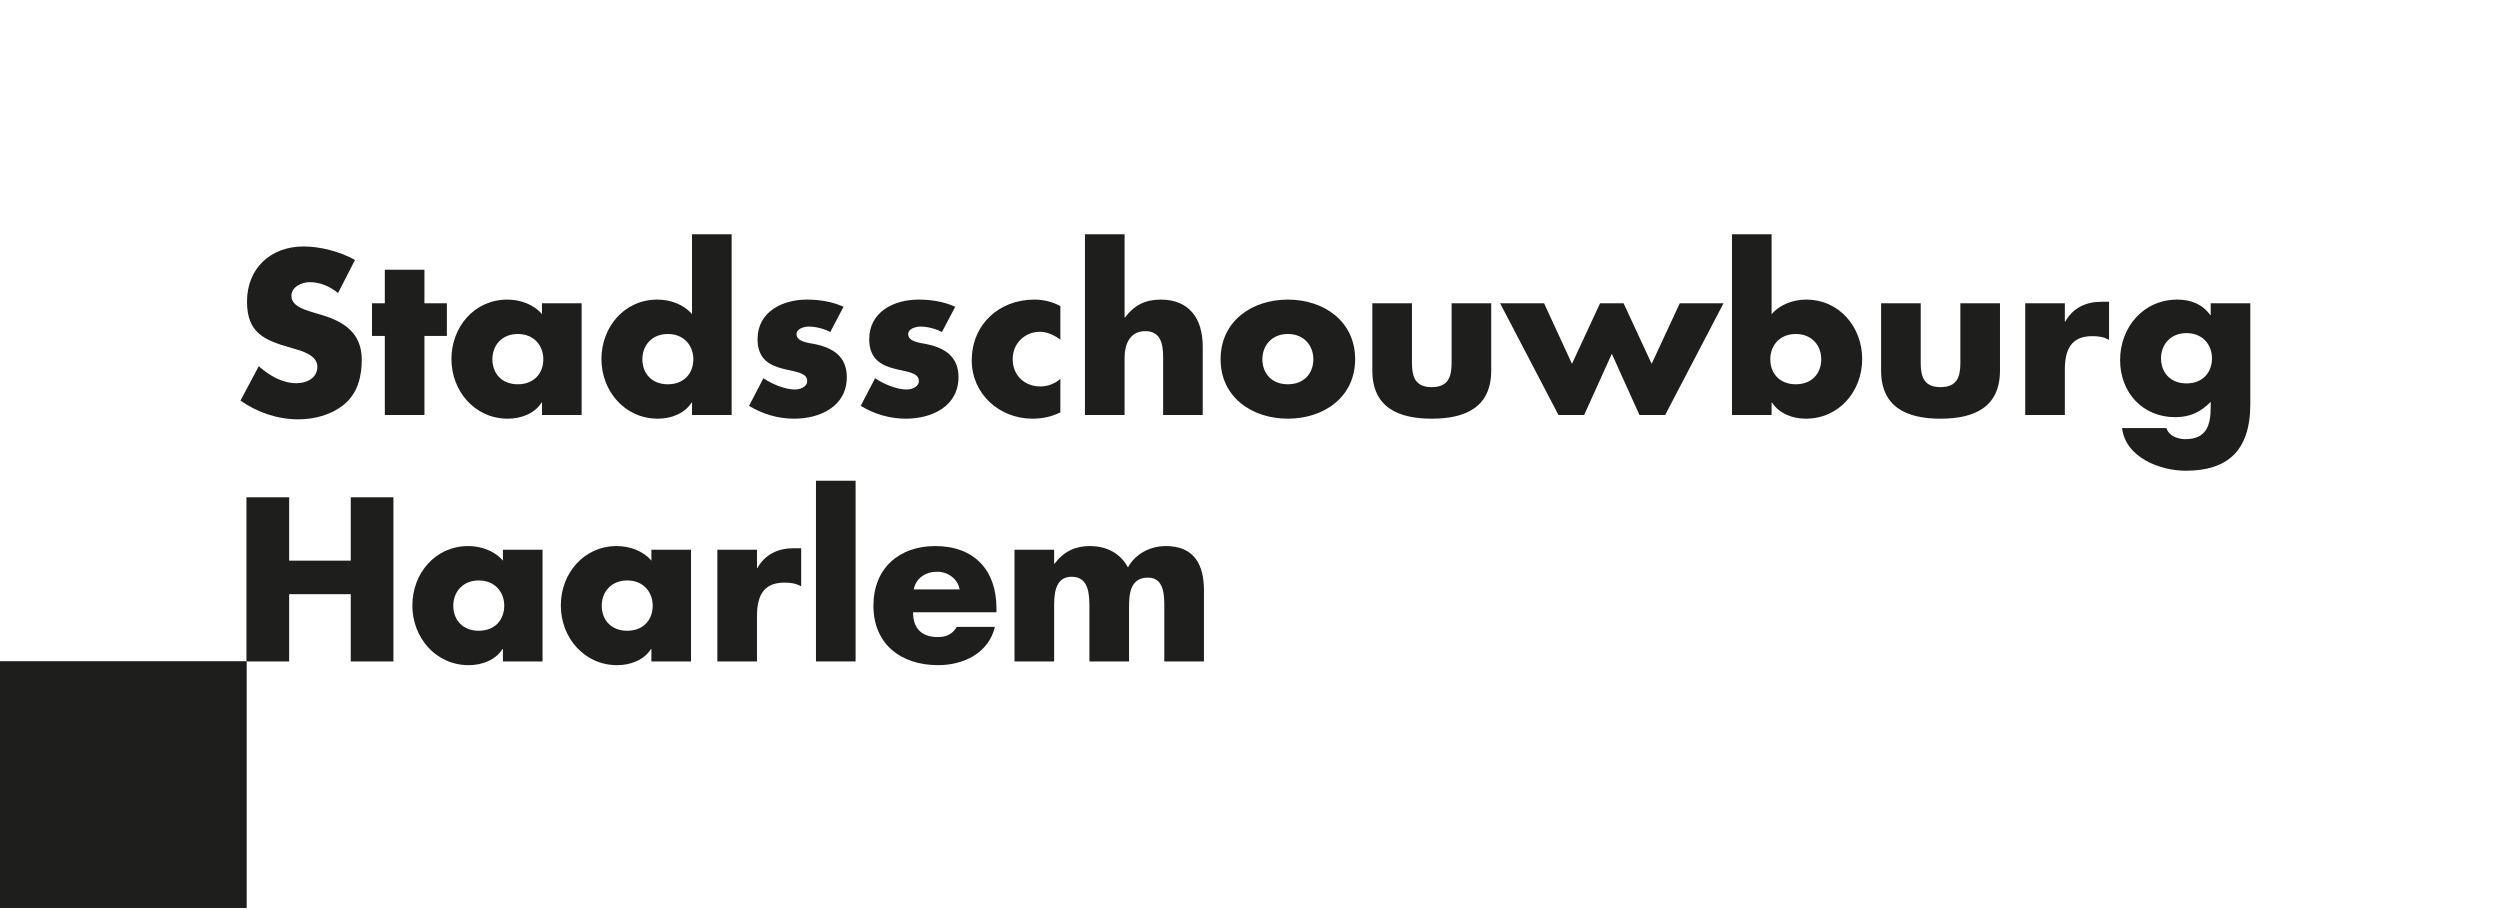 <?xml version="1.0" encoding="UTF-8" standalone="no"?>
<!DOCTYPE svg PUBLIC "-//W3C//DTD SVG 1.1//EN" "http://www.w3.org/Graphics/SVG/1.1/DTD/svg11.dtd">
<svg width="100%" height="100%" viewBox="0 0 659 240" version="1.1" xmlns="http://www.w3.org/2000/svg" xmlns:xlink="http://www.w3.org/1999/xlink" xml:space="preserve" xmlns:serif="http://www.serif.com/" style="fill-rule:evenodd;clip-rule:evenodd;stroke-linejoin:round;stroke-miterlimit:2;">
    <g id="Laag-1" serif:id="Laag 1" transform="matrix(4.167,0,0,4.167,0,0)">
        <g transform="matrix(1,0,0,1,0,41.843)">
            <rect x="0" y="0" width="15.59" height="15.591" style="fill:rgb(30,31,29);"/>
        </g>
        <g transform="matrix(1,0,0,1,136.704,21.927)">
            <path d="M0,0.743C0,1.639 0.593,2.327 1.612,2.327C2.632,2.327 3.224,1.639 3.224,0.743C3.224,-0.125 2.632,-0.854 1.612,-0.854C0.593,-0.854 0,-0.125 0,0.743M5.648,3.636C5.648,6.639 4.16,7.851 1.558,7.851C-0.068,7.851 -2.244,7.011 -2.465,5.151L0.345,5.151C0.413,5.399 0.593,5.578 0.813,5.688C1.034,5.798 1.295,5.854 1.529,5.854C2.879,5.854 3.142,4.972 3.142,3.829L3.142,3.497C2.493,4.146 1.832,4.463 0.896,4.463C-1.171,4.463 -2.589,2.892 -2.589,0.853C-2.589,-1.213 -1.129,-2.975 1.034,-2.975C1.859,-2.975 2.618,-2.7 3.113,-1.998L3.142,-1.998L3.142,-2.741L5.648,-2.741L5.648,3.636ZM-6.084,-1.584L-6.057,-1.584C-5.574,-2.452 -4.748,-2.838 -3.771,-2.838L-3.288,-2.838L-3.288,-0.427C-3.632,-0.62 -3.963,-0.662 -4.349,-0.662C-5.739,-0.662 -6.084,0.261 -6.084,1.474L-6.084,4.325L-8.591,4.325L-8.591,-2.741L-6.084,-2.741L-6.084,-1.584ZM-15.201,-2.741L-15.201,1.033C-15.201,1.928 -14.98,2.562 -13.947,2.562C-12.914,2.562 -12.693,1.928 -12.693,1.033L-12.693,-2.741L-10.187,-2.741L-10.187,1.514C-10.187,3.843 -11.826,4.559 -13.947,4.559C-16.068,4.559 -17.708,3.843 -17.708,1.514L-17.708,-2.741L-15.201,-2.741ZM-24.717,0.799C-24.717,1.694 -24.125,2.382 -23.105,2.382C-22.086,2.382 -21.494,1.694 -21.494,0.799C-21.494,-0.069 -22.086,-0.799 -23.105,-0.799C-24.125,-0.799 -24.717,-0.069 -24.717,0.799M-27.141,-7.108L-24.634,-7.108L-24.634,-2.052C-24.097,-2.673 -23.257,-2.975 -22.444,-2.975C-20.351,-2.975 -18.904,-1.24 -18.904,0.785C-18.904,2.823 -20.364,4.559 -22.472,4.559C-23.298,4.559 -24.152,4.242 -24.606,3.539L-24.634,3.539L-24.634,4.325L-27.141,4.325L-27.141,-7.108ZM-37.263,1.088L-35.486,-2.741L-33.998,-2.741L-32.222,1.088L-30.444,-2.741L-27.677,-2.741L-31.368,4.325L-32.993,4.325L-34.742,0.454L-36.492,4.325L-38.117,4.325L-41.809,-2.741L-39.026,-2.741L-37.263,1.088ZM-47.385,-2.741L-47.385,1.033C-47.385,1.928 -47.165,2.562 -46.132,2.562C-45.1,2.562 -44.878,1.928 -44.878,1.033L-44.878,-2.741L-42.371,-2.741L-42.371,1.514C-42.371,3.843 -44.011,4.559 -46.132,4.559C-48.253,4.559 -49.892,3.843 -49.892,1.514L-49.892,-2.741L-47.385,-2.741ZM-56.847,0.799C-56.847,1.694 -56.254,2.382 -55.235,2.382C-54.216,2.382 -53.623,1.694 -53.623,0.799C-53.623,-0.069 -54.216,-0.799 -55.235,-0.799C-56.254,-0.799 -56.847,-0.069 -56.847,0.799M-50.979,0.799C-50.979,3.196 -52.962,4.559 -55.235,4.559C-57.494,4.559 -59.491,3.208 -59.491,0.799C-59.491,-1.612 -57.508,-2.975 -55.235,-2.975C-52.962,-2.975 -50.979,-1.612 -50.979,0.799M-65.564,-7.108L-65.564,-1.846L-65.537,-1.846C-64.958,-2.618 -64.256,-2.975 -63.277,-2.975C-61.487,-2.975 -60.62,-1.792 -60.62,0L-60.62,4.325L-63.126,4.325L-63.126,0.701C-63.126,-0.125 -63.25,-0.979 -64.256,-0.979C-65.247,-0.979 -65.564,-0.125 -65.564,0.701L-65.564,4.325L-68.071,4.325L-68.071,-7.108L-65.564,-7.108ZM-69.626,-0.442C-69.998,-0.716 -70.438,-0.937 -70.921,-0.937C-71.885,-0.937 -72.643,-0.193 -72.643,0.785C-72.643,1.804 -71.913,2.52 -70.879,2.52C-70.438,2.52 -69.957,2.341 -69.626,2.038L-69.626,4.159C-70.177,4.435 -70.783,4.559 -71.389,4.559C-73.482,4.559 -75.232,3.002 -75.232,0.868C-75.232,-1.405 -73.497,-2.975 -71.279,-2.975C-70.7,-2.975 -70.122,-2.838 -69.626,-2.563L-69.626,-0.442ZM-77.118,-0.924C-77.503,-1.13 -78.041,-1.268 -78.468,-1.268C-78.757,-1.268 -79.253,-1.144 -79.253,-0.786C-79.253,-0.303 -78.468,-0.235 -78.124,-0.166C-76.953,0.069 -76.071,0.619 -76.071,1.928C-76.071,3.787 -77.766,4.559 -79.404,4.559C-80.41,4.559 -81.402,4.269 -82.255,3.746L-81.346,1.997C-80.837,2.355 -79.983,2.713 -79.363,2.713C-79.046,2.713 -78.578,2.562 -78.578,2.176C-78.578,1.625 -79.363,1.597 -80.148,1.39C-80.933,1.184 -81.719,0.799 -81.719,-0.468C-81.719,-2.204 -80.148,-2.975 -78.605,-2.975C-77.807,-2.975 -77.008,-2.852 -76.277,-2.521L-77.118,-0.924ZM-84.183,-0.924C-84.568,-1.13 -85.105,-1.268 -85.533,-1.268C-85.822,-1.268 -86.317,-1.144 -86.317,-0.786C-86.317,-0.303 -85.533,-0.235 -85.188,-0.166C-84.018,0.069 -83.136,0.619 -83.136,1.928C-83.136,3.787 -84.83,4.559 -86.469,4.559C-87.475,4.559 -88.466,4.269 -89.32,3.746L-88.411,1.997C-87.902,2.355 -87.048,2.713 -86.428,2.713C-86.111,2.713 -85.643,2.562 -85.643,2.176C-85.643,1.625 -86.428,1.597 -87.212,1.39C-87.998,1.184 -88.783,0.799 -88.783,-0.468C-88.783,-2.204 -87.212,-2.975 -85.67,-2.975C-84.871,-2.975 -84.072,-2.852 -83.342,-2.521L-84.183,-0.924ZM-96.068,0.799C-96.068,1.694 -95.476,2.382 -94.456,2.382C-93.437,2.382 -92.845,1.694 -92.845,0.799C-92.845,-0.069 -93.437,-0.799 -94.456,-0.799C-95.476,-0.799 -96.068,-0.069 -96.068,0.799M-92.928,3.539L-92.955,3.539C-93.396,4.242 -94.264,4.559 -95.09,4.559C-97.184,4.559 -98.658,2.809 -98.658,0.785C-98.658,-1.24 -97.211,-2.975 -95.118,-2.975C-94.305,-2.975 -93.451,-2.673 -92.928,-2.052L-92.928,-7.108L-90.421,-7.108L-90.421,4.325L-92.928,4.325L-92.928,3.539ZM-105.557,0.799C-105.557,1.694 -104.965,2.382 -103.946,2.382C-102.927,2.382 -102.334,1.694 -102.334,0.799C-102.334,-0.069 -102.927,-0.799 -103.946,-0.799C-104.965,-0.799 -105.557,-0.069 -105.557,0.799M-99.91,4.325L-102.417,4.325L-102.417,3.539L-102.444,3.539C-102.885,4.242 -103.753,4.559 -104.58,4.559C-106.673,4.559 -108.147,2.809 -108.147,0.785C-108.147,-1.24 -106.701,-2.975 -104.607,-2.975C-103.794,-2.975 -102.94,-2.673 -102.417,-2.052L-102.417,-2.741L-99.91,-2.741L-99.91,4.325ZM-109.854,4.325L-112.361,4.325L-112.361,-0.676L-113.173,-0.676L-113.173,-2.741L-112.361,-2.741L-112.361,-4.863L-109.854,-4.863L-109.854,-2.741L-108.435,-2.741L-108.435,-0.676L-109.854,-0.676L-109.854,4.325ZM-115.32,-3.389C-115.816,-3.802 -116.45,-4.078 -117.111,-4.078C-117.607,-4.078 -118.269,-3.788 -118.269,-3.21C-118.269,-2.604 -117.538,-2.37 -117.07,-2.218L-116.381,-2.011C-114.935,-1.584 -113.819,-0.854 -113.819,0.826C-113.819,1.859 -114.067,2.92 -114.894,3.622C-115.706,4.311 -116.794,4.6 -117.841,4.6C-119.15,4.6 -120.431,4.159 -121.491,3.415L-120.335,1.239C-119.659,1.831 -118.861,2.314 -117.938,2.314C-117.304,2.314 -116.629,1.997 -116.629,1.266C-116.629,0.509 -117.69,0.247 -118.269,0.082C-119.962,-0.4 -121.079,-0.84 -121.079,-2.852C-121.079,-4.959 -119.577,-6.337 -117.497,-6.337C-116.45,-6.337 -115.169,-6.006 -114.247,-5.482L-115.32,-3.389Z" style="fill:rgb(30,31,29);fill-rule:nonzero;"/>
        </g>
        <g transform="matrix(1,0,0,1,22.188,37.835)">
            <path d="M0,-2.369L0,-6.377L2.7,-6.377L2.7,4.008L0,4.008L0,-0.248L-3.897,-0.248L-3.897,4.008L-6.598,4.008L-6.598,-6.377L-3.897,-6.377L-3.897,-2.369L0,-2.369Z" style="fill:rgb(30,31,29);fill-rule:nonzero;"/>
        </g>
        <g transform="matrix(1,0,0,1,28.674,38.304)">
            <path d="M0,0.013C0,0.909 0.592,1.596 1.612,1.596C2.631,1.596 3.224,0.909 3.224,0.013C3.224,-0.855 2.631,-1.585 1.612,-1.585C0.592,-1.585 0,-0.855 0,0.013M5.647,3.539L3.14,3.539L3.14,2.754L3.113,2.754C2.672,3.457 1.804,3.774 0.978,3.774C-1.115,3.774 -2.589,2.024 -2.589,-0.001C-2.589,-2.026 -1.143,-3.761 0.95,-3.761C1.763,-3.761 2.617,-3.458 3.14,-2.838L3.14,-3.527L5.647,-3.527L5.647,3.539Z" style="fill:rgb(30,31,29);fill-rule:nonzero;"/>
        </g>
        <g transform="matrix(1,0,0,1,38.066,38.304)">
            <path d="M0,0.013C0,0.909 0.592,1.596 1.611,1.596C2.631,1.596 3.223,0.909 3.223,0.013C3.223,-0.855 2.631,-1.585 1.611,-1.585C0.592,-1.585 0,-0.855 0,0.013M5.647,3.539L3.14,3.539L3.14,2.754L3.113,2.754C2.672,3.457 1.804,3.774 0.978,3.774C-1.115,3.774 -2.589,2.024 -2.589,-0.001C-2.589,-2.026 -1.143,-3.761 0.95,-3.761C1.763,-3.761 2.617,-3.458 3.14,-2.838L3.14,-3.527L5.647,-3.527L5.647,3.539Z" style="fill:rgb(30,31,29);fill-rule:nonzero;"/>
        </g>
        <g transform="matrix(1,0,0,1,47.886,40.59)">
            <path d="M0,-4.656L0.027,-4.656C0.509,-5.524 1.336,-5.909 2.313,-5.909L2.796,-5.909L2.796,-3.499C2.451,-3.692 2.121,-3.734 1.735,-3.734C0.344,-3.734 0,-2.81 0,-1.598L0,1.253L-2.507,1.253L-2.507,-5.813L0,-5.813L0,-4.656Z" style="fill:rgb(30,31,29);fill-rule:nonzero;"/>
        </g>
        <g transform="matrix(-1,0,0,1,105.741,14.819)">
            <rect x="51.617" y="15.591" width="2.507" height="11.432" style="fill:rgb(30,31,29);"/>
        </g>
        <g transform="matrix(1,0,0,1,60.707,39.336)">
            <path d="M0,-2.052C-0.124,-2.727 -0.744,-3.168 -1.419,-3.168C-2.149,-3.168 -2.755,-2.783 -2.907,-2.052L0,-2.052ZM2.328,-0.606L-2.948,-0.606C-2.948,0.413 -2.411,0.964 -1.378,0.964C-0.84,0.964 -0.455,0.785 -0.18,0.317L2.231,0.317C1.832,1.983 0.248,2.741 -1.364,2.741C-3.706,2.741 -5.455,1.419 -5.455,-1.019C-5.455,-3.375 -3.843,-4.793 -1.543,-4.793C0.909,-4.793 2.328,-3.278 2.328,-0.867L2.328,-0.606Z" style="fill:rgb(30,31,29);fill-rule:nonzero;"/>
        </g>
        <g transform="matrix(1,0,0,1,66.683,40.728)">
            <path d="M0,-5.07L0.028,-5.07C0.621,-5.855 1.351,-6.185 2.259,-6.185C3.279,-6.185 4.16,-5.772 4.67,-4.836C5.152,-5.717 6.102,-6.185 7.067,-6.185C8.857,-6.185 9.477,-5.014 9.477,-3.389L9.477,1.115L6.97,1.115L6.97,-2.259C6.97,-2.99 6.998,-4.188 5.937,-4.188C4.78,-4.188 4.739,-3.1 4.739,-2.259L4.739,1.115L2.232,1.115L2.232,-2.259C2.232,-3.045 2.232,-4.243 1.116,-4.243C0,-4.243 0,-3.045 0,-2.259L0,1.115L-2.507,1.115L-2.507,-5.951L0,-5.951L0,-5.07Z" style="fill:rgb(30,31,29);fill-rule:nonzero;"/>
        </g>
        <g transform="matrix(1,0,0,1,0,41.843)">
            <rect x="0" y="0" width="15.59" height="15.591" style="fill:rgb(30,31,29);"/>
        </g>
    </g>
</svg>

